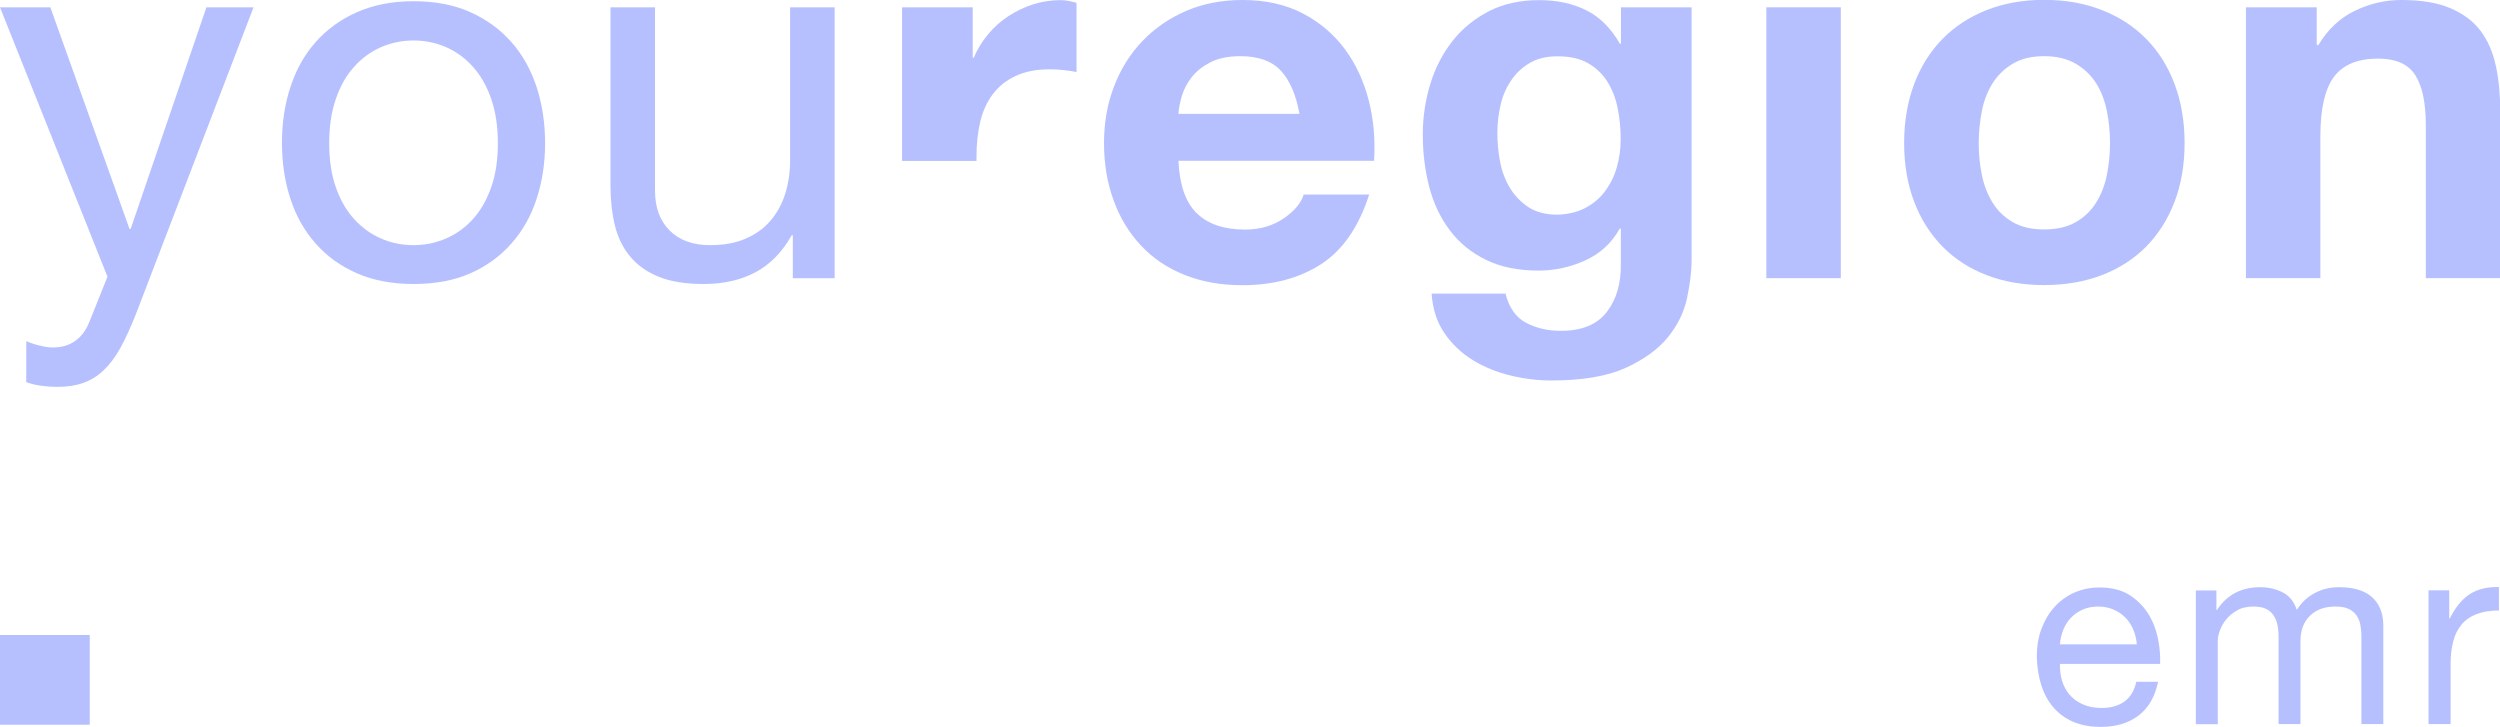 <svg xmlns="http://www.w3.org/2000/svg" xmlns:xlink="http://www.w3.org/1999/xlink" id="Ebene_1" x="0px" y="0px" viewBox="0 0 1846.9 537" style="enable-background:new 0 0 1846.9 537;" xml:space="preserve">
<style type="text/css">
	.st0{fill:#B6C0FF;}
</style>
<g>
	<g>
		<g>
			<path class="st0" d="M100.3,232.3c-3.9,9.8-7.7,18.1-11.4,24.8c-3.7,6.7-7.9,12.2-12.4,16.5c-4.5,4.3-9.5,7.3-15.1,9.3     c-5.6,2-11.9,2.9-19.2,2.9c-3.9,0-7.7-0.3-11.6-0.8c-3.9-0.5-7.6-1.4-11.2-2.7V252c2.9,1.3,6.1,2.4,9.9,3.3     c3.7,0.9,6.9,1.4,9.5,1.4c6.7,0,12.3-1.6,16.8-4.9c4.5-3.2,7.9-7.8,10.3-13.7l13.5-33.7L0,5.4h37.2l58.5,163.8h0.8L152.5,5.4     h34.8L100.3,232.3z"></path>
		</g>
	</g>
	<g>
		<g>
			<path class="st0" d="M214.5,64.5c4.1-12.8,10.3-23.9,18.6-33.3c8.3-9.4,18.4-16.8,30.6-22.2s26.1-8.1,41.8-8.1     c16,0,30,2.7,42,8.1c12,5.4,22.1,12.8,30.4,22.2c8.3,9.4,14.4,20.5,18.6,33.3c4.1,12.8,6.2,26.5,6.2,41.2s-2.1,28.4-6.2,41     c-4.1,12.7-10.3,23.7-18.6,33.1c-8.3,9.4-18.4,16.8-30.4,22.1c-12,5.3-26,7.9-42,7.9c-15.7,0-29.7-2.6-41.8-7.9     c-12.1-5.3-22.3-12.6-30.6-22.1c-8.3-9.4-14.5-20.4-18.6-33.1c-4.1-12.6-6.2-26.3-6.2-41S210.3,77.2,214.5,64.5z M248,138     c3.2,9.4,7.7,17.3,13.4,23.6c5.7,6.3,12.3,11.2,19.9,14.5c7.6,3.4,15.7,5,24.2,5c8.5,0,16.6-1.7,24.2-5     c7.6-3.3,14.3-8.2,19.9-14.5c5.7-6.3,10.1-14.2,13.4-23.6s4.8-20.2,4.8-32.3s-1.6-22.9-4.8-32.3s-7.7-17.4-13.4-23.8     c-5.7-6.5-12.3-11.3-19.9-14.7c-7.6-3.3-15.7-5-24.2-5c-8.5,0-16.6,1.7-24.2,5c-7.6,3.4-14.3,8.3-19.9,14.7     C255.6,56,251.2,64,248,73.4c-3.2,9.4-4.8,20.2-4.8,32.3S244.7,128.6,248,138z"></path>
		</g>
	</g>
	<g>
		<g>
			<path class="st0" d="M585.7,205.6v-31.8h-0.8c-7,12.4-15.9,21.5-26.7,27.3c-10.8,5.8-23.6,8.7-38.3,8.7     c-13.2,0-24.1-1.7-32.9-5.2c-8.8-3.5-15.9-8.4-21.3-14.9c-5.4-6.4-9.2-14.1-11.4-23c-2.2-8.9-3.3-18.8-3.3-29.6V5.4h32.9v135.5     c0,12.4,3.6,22.2,10.8,29.4c7.2,7.2,17.2,10.8,29.8,10.8c10.1,0,18.8-1.5,26.1-4.7c7.4-3.1,13.5-7.5,18.4-13.1     c4.9-5.7,8.6-12.3,11-19.9c2.4-7.6,3.7-15.9,3.7-25V5.4h32.9v200.1H585.7z"></path>
		</g>
	</g>
	<g>
		<g>
			<path class="st0" d="M718.6,5.4v37.2h0.8c2.6-6.2,6.1-11.9,10.5-17.2c4.4-5.3,9.4-9.8,15.1-13.5c5.7-3.7,11.7-6.6,18.2-8.7     c6.4-2,13.2-3.1,20.1-3.1c3.6,0,7.6,0.7,12,2v51.1c-2.6-0.5-5.7-1-9.3-1.4c-3.6-0.4-7.1-0.6-10.4-0.6c-10.1,0-18.6,1.7-25.5,5     c-7,3.3-12.6,7.9-16.9,13.7c-4.3,5.8-7.3,12.6-9.1,20.3c-1.8,7.8-2.7,16.1-2.7,25.2v3.5h-55V5.4H718.6z"></path>
		</g>
	</g>
	<g>
		<g>
			<path class="st0" d="M884.2,157.6c8.3,8,20.1,12,35.6,12c11.1,0,20.6-2.8,28.6-8.3s12.9-11.4,14.7-17.6h48.4     c-7.7,24-19.6,41.2-35.6,51.5c-16,10.3-35.4,15.5-58.1,15.5c-15.8,0-29.9-2.5-42.6-7.6c-12.6-5-23.4-12.2-32.1-21.5     c-8.8-9.3-15.6-20.4-20.3-33.3c-4.8-12.9-7.2-27.1-7.2-42.6c0-15,2.4-28.9,7.4-41.8c4.9-12.9,11.9-24.1,20.9-33.5     c9-9.4,19.8-16.9,32.3-22.3C888.8,2.7,902.6,0,917.9,0c17,0,31.9,3.3,44.5,9.9c12.6,6.6,23,15.4,31.2,26.5s14,23.8,17.6,37.9     c3.6,14.2,4.9,29,3.9,44.5H870.6C871.4,136.7,875.9,149.6,884.2,157.6z M946.3,52.3c-6.6-7.2-16.6-10.8-30-10.8     c-8.8,0-16.1,1.5-21.9,4.4c-5.8,3-10.5,6.6-13.9,11c-3.5,4.4-5.9,9-7.4,14c-1.4,4.9-2.3,9.3-2.5,13.2h89.4     C957.5,70.1,952.9,59.5,946.3,52.3z"></path>
		</g>
	</g>
	<g>
		<g>
			<path class="st0" d="M1246.3,220.3c-2.2,10.3-6.9,19.9-14.1,28.8c-7.2,8.9-17.7,16.5-31.3,22.7c-13.7,6.2-32,9.3-55,9.3     c-9.8,0-19.8-1.2-30-3.7s-19.5-6.2-27.9-11.4c-8.4-5.2-15.4-11.8-20.9-19.9c-5.6-8.1-8.7-17.9-9.5-29.2h54.6     c2.6,10.3,7.6,17.5,15.1,21.5c7.5,4,16.1,6,25.9,6c15.5,0,26.8-4.7,33.9-14c7.1-9.3,10.5-21,10.3-35.2v-26.3h-0.8     c-5.9,10.6-14.4,18.4-25.3,23.4c-11,5-22.5,7.6-34.7,7.6c-15,0-27.9-2.6-38.7-7.9c-10.9-5.3-19.8-12.5-26.7-21.7     c-7-9.2-12.1-19.9-15.3-32.1c-3.2-12.3-4.8-25.2-4.8-38.9c0-12.9,1.9-25.4,5.6-37.4c3.7-12,9.2-22.6,16.5-31.8     c7.2-9.1,16.2-16.4,26.9-21.9c10.7-5.4,23-8.1,37-8.1c13.2,0,24.7,2.5,34.6,7.4c9.9,4.9,18.3,13.1,25,24.8h0.8V5.4h52.2v187.4     C1249.6,200.8,1248.5,209.9,1246.3,220.3z M1171,153.7c5.9-3.1,10.9-7.2,14.7-12.4c3.9-5.2,6.8-11,8.7-17.6     c1.9-6.6,2.9-13.5,2.9-20.7c0-8.3-0.8-16.1-2.3-23.4c-1.5-7.3-4.1-13.9-7.7-19.5c-3.6-5.7-8.4-10.2-14.3-13.5     c-5.9-3.4-13.4-5-22.4-5c-7.8,0-14.4,1.5-19.9,4.6c-5.5,3.1-10.2,7.3-13.9,12.6c-3.7,5.3-6.5,11.3-8.1,18.2     c-1.7,6.8-2.5,14-2.5,21.5c0,7.2,0.7,14.4,2.1,21.5c1.4,7.1,3.9,13.5,7.4,19.2c3.5,5.7,8.1,10.3,13.7,14     c5.7,3.6,12.8,5.4,21.3,5.4C1158.3,158.3,1165.1,156.8,1171,153.7z"></path>
		</g>
	</g>
	<g>
		<g>
			<path class="st0" d="M1359.9,5.4v200.1h-55V5.4H1359.9z"></path>
		</g>
	</g>
	<g>
		<g>
			<path class="st0" d="M1414.1,62.1c4.9-13,11.9-24.1,20.9-33.3c9-9.2,19.9-16.3,32.5-21.3c12.6-5,26.8-7.6,42.6-7.6     c15.7,0,30,2.5,42.8,7.6c12.8,5,23.7,12.1,32.7,21.3c9,9.1,16,20.3,20.9,33.3c4.9,13,7.4,27.6,7.4,43.6s-2.5,30.4-7.4,43.3     c-4.9,12.9-11.9,23.9-20.9,33.1c-9,9.1-19.9,16.2-32.7,21.1c-12.8,4.9-27,7.4-42.8,7.4c-15.8,0-29.9-2.5-42.6-7.4     c-12.6-4.9-23.5-11.9-32.5-21.1c-9-9.2-16-20.2-20.9-33.1c-4.9-12.9-7.4-27.3-7.4-43.3S1409.2,75.2,1414.1,62.1z M1464.1,129.1     c1.5,7.6,4.2,14.5,7.9,20.5c3.7,6.1,8.7,10.9,14.9,14.5c6.2,3.6,13.9,5.4,23.2,5.4c9.3,0,17.1-1.8,23.4-5.4     c6.3-3.6,11.3-8.4,15.1-14.5c3.7-6,6.4-12.9,7.9-20.5c1.5-7.6,2.3-15.4,2.3-23.4s-0.8-15.9-2.3-23.6c-1.6-7.8-4.2-14.6-7.9-20.5     c-3.7-5.9-8.8-10.8-15.1-14.5c-6.3-3.7-14.1-5.6-23.4-5.6c-9.3,0-17,1.9-23.2,5.6c-6.2,3.7-11.2,8.6-14.9,14.5     c-3.7,5.9-6.4,12.8-7.9,20.5c-1.5,7.8-2.3,15.6-2.3,23.6S1462.5,121.5,1464.1,129.1z"></path>
		</g>
	</g>
	<g>
		<g>
			<path class="st0" d="M1711.5,5.4v27.9h1.2c7-11.6,16-20.1,27.1-25.4c11.1-5.3,22.4-7.9,34.1-7.9c14.7,0,26.8,2,36.2,6     s16.9,9.5,22.3,16.6c5.4,7.1,9.2,15.8,11.4,25.9c2.2,10.2,3.3,21.5,3.3,33.9v123.1h-55v-113c0-16.5-2.6-28.9-7.8-37     s-14.3-12.2-27.5-12.2c-15,0-25.8,4.5-32.5,13.4c-6.7,8.9-10.1,23.6-10.1,43.9v104.9h-55V5.4H1711.5z"></path>
		</g>
	</g>
</g>
<g>
	<rect y="469.1" class="st0" width="66.3" height="66.3"></rect>
</g>
<g>
	<path class="st0" d="M1579.9,528.6c-7.4,5.6-16.7,8.4-27.9,8.4c-7.9,0-14.7-1.3-20.5-3.8c-5.8-2.5-10.7-6.1-14.6-10.7   c-4-4.6-6.9-10.1-8.9-16.4c-2-6.4-3.1-13.3-3.3-20.8c0-7.5,1.1-14.4,3.4-20.6c2.3-6.2,5.5-11.7,9.6-16.2c4.1-4.6,9.1-8.2,14.7-10.7   c5.7-2.5,11.9-3.8,18.6-3.8c8.8,0,16.1,1.8,21.9,5.4c5.8,3.6,10.4,8.3,14,13.8c3.5,5.6,5.9,11.7,7.3,18.4   c1.3,6.6,1.9,12.9,1.6,18.9h-74c-0.1,4.3,0.4,8.4,1.5,12.3c1.2,3.9,3,7.3,5.5,10.3c2.5,3,5.8,5.4,9.8,7.2c3.9,1.8,8.6,2.7,14,2.7   c6.9,0,12.5-1.6,16.9-4.8c4.4-3.2,7.3-8,8.7-14.5h16.1C1592,514.6,1587.3,523,1579.9,528.6z M1576,465.1c-1.5-3.4-3.4-6.4-5.9-8.9   c-2.5-2.5-5.4-4.5-8.8-5.9c-3.4-1.5-7.1-2.2-11.2-2.2c-4.2,0-8,0.7-11.4,2.2s-6.3,3.5-8.7,6c-2.4,2.5-4.3,5.5-5.7,8.9   c-1.4,3.4-2.2,7-2.5,10.8h56.8C1578.3,472.2,1577.4,468.5,1576,465.1z"></path>
	<path class="st0" d="M1637.4,436.1v14.5h0.4c7.4-11.2,18-16.8,31.9-16.8c6.1,0,11.7,1.3,16.6,3.8c5,2.5,8.5,6.9,10.5,13   c3.3-5.4,7.7-9.5,13.1-12.4c5.4-2.9,11.4-4.4,17.9-4.4c5,0,9.5,0.5,13.5,1.6c4,1.1,7.5,2.8,10.3,5.1c2.9,2.3,5.1,5.3,6.7,8.9   c1.6,3.6,2.4,8,2.4,13.1v72.4h-16.2v-64.8c0-3.1-0.3-5.9-0.8-8.6c-0.5-2.7-1.5-5-2.9-7c-1.4-2-3.3-3.5-5.8-4.7   c-2.5-1.2-5.7-1.7-9.7-1.7c-8,0-14.3,2.3-18.9,6.9c-4.6,4.6-6.9,10.7-6.9,18.3v61.6h-16.2v-64.8c0-3.2-0.3-6.1-0.9-8.8   c-0.6-2.7-1.6-5-3-7c-1.4-2-3.3-3.5-5.6-4.6c-2.4-1.1-5.4-1.6-9.1-1.6c-4.7,0-8.8,0.9-12.1,2.9c-3.4,1.9-6.1,4.2-8.2,6.9   c-2.1,2.7-3.6,5.4-4.6,8.3c-1,2.9-1.4,5.3-1.4,7.2v61.6h-16.2v-98.8H1637.4z"></path>
	<path class="st0" d="M1809.4,436.1v20.8h0.4c4-8,8.8-14,14.5-17.8c5.7-3.8,13-5.6,21.8-5.4V451c-6.5,0-12,0.9-16.6,2.7   c-4.6,1.8-8.3,4.4-11.1,7.8s-4.9,7.6-6.1,12.5c-1.3,4.9-1.9,10.5-1.9,16.9v44h-16.3v-98.8H1809.4z"></path>
</g>
</svg>